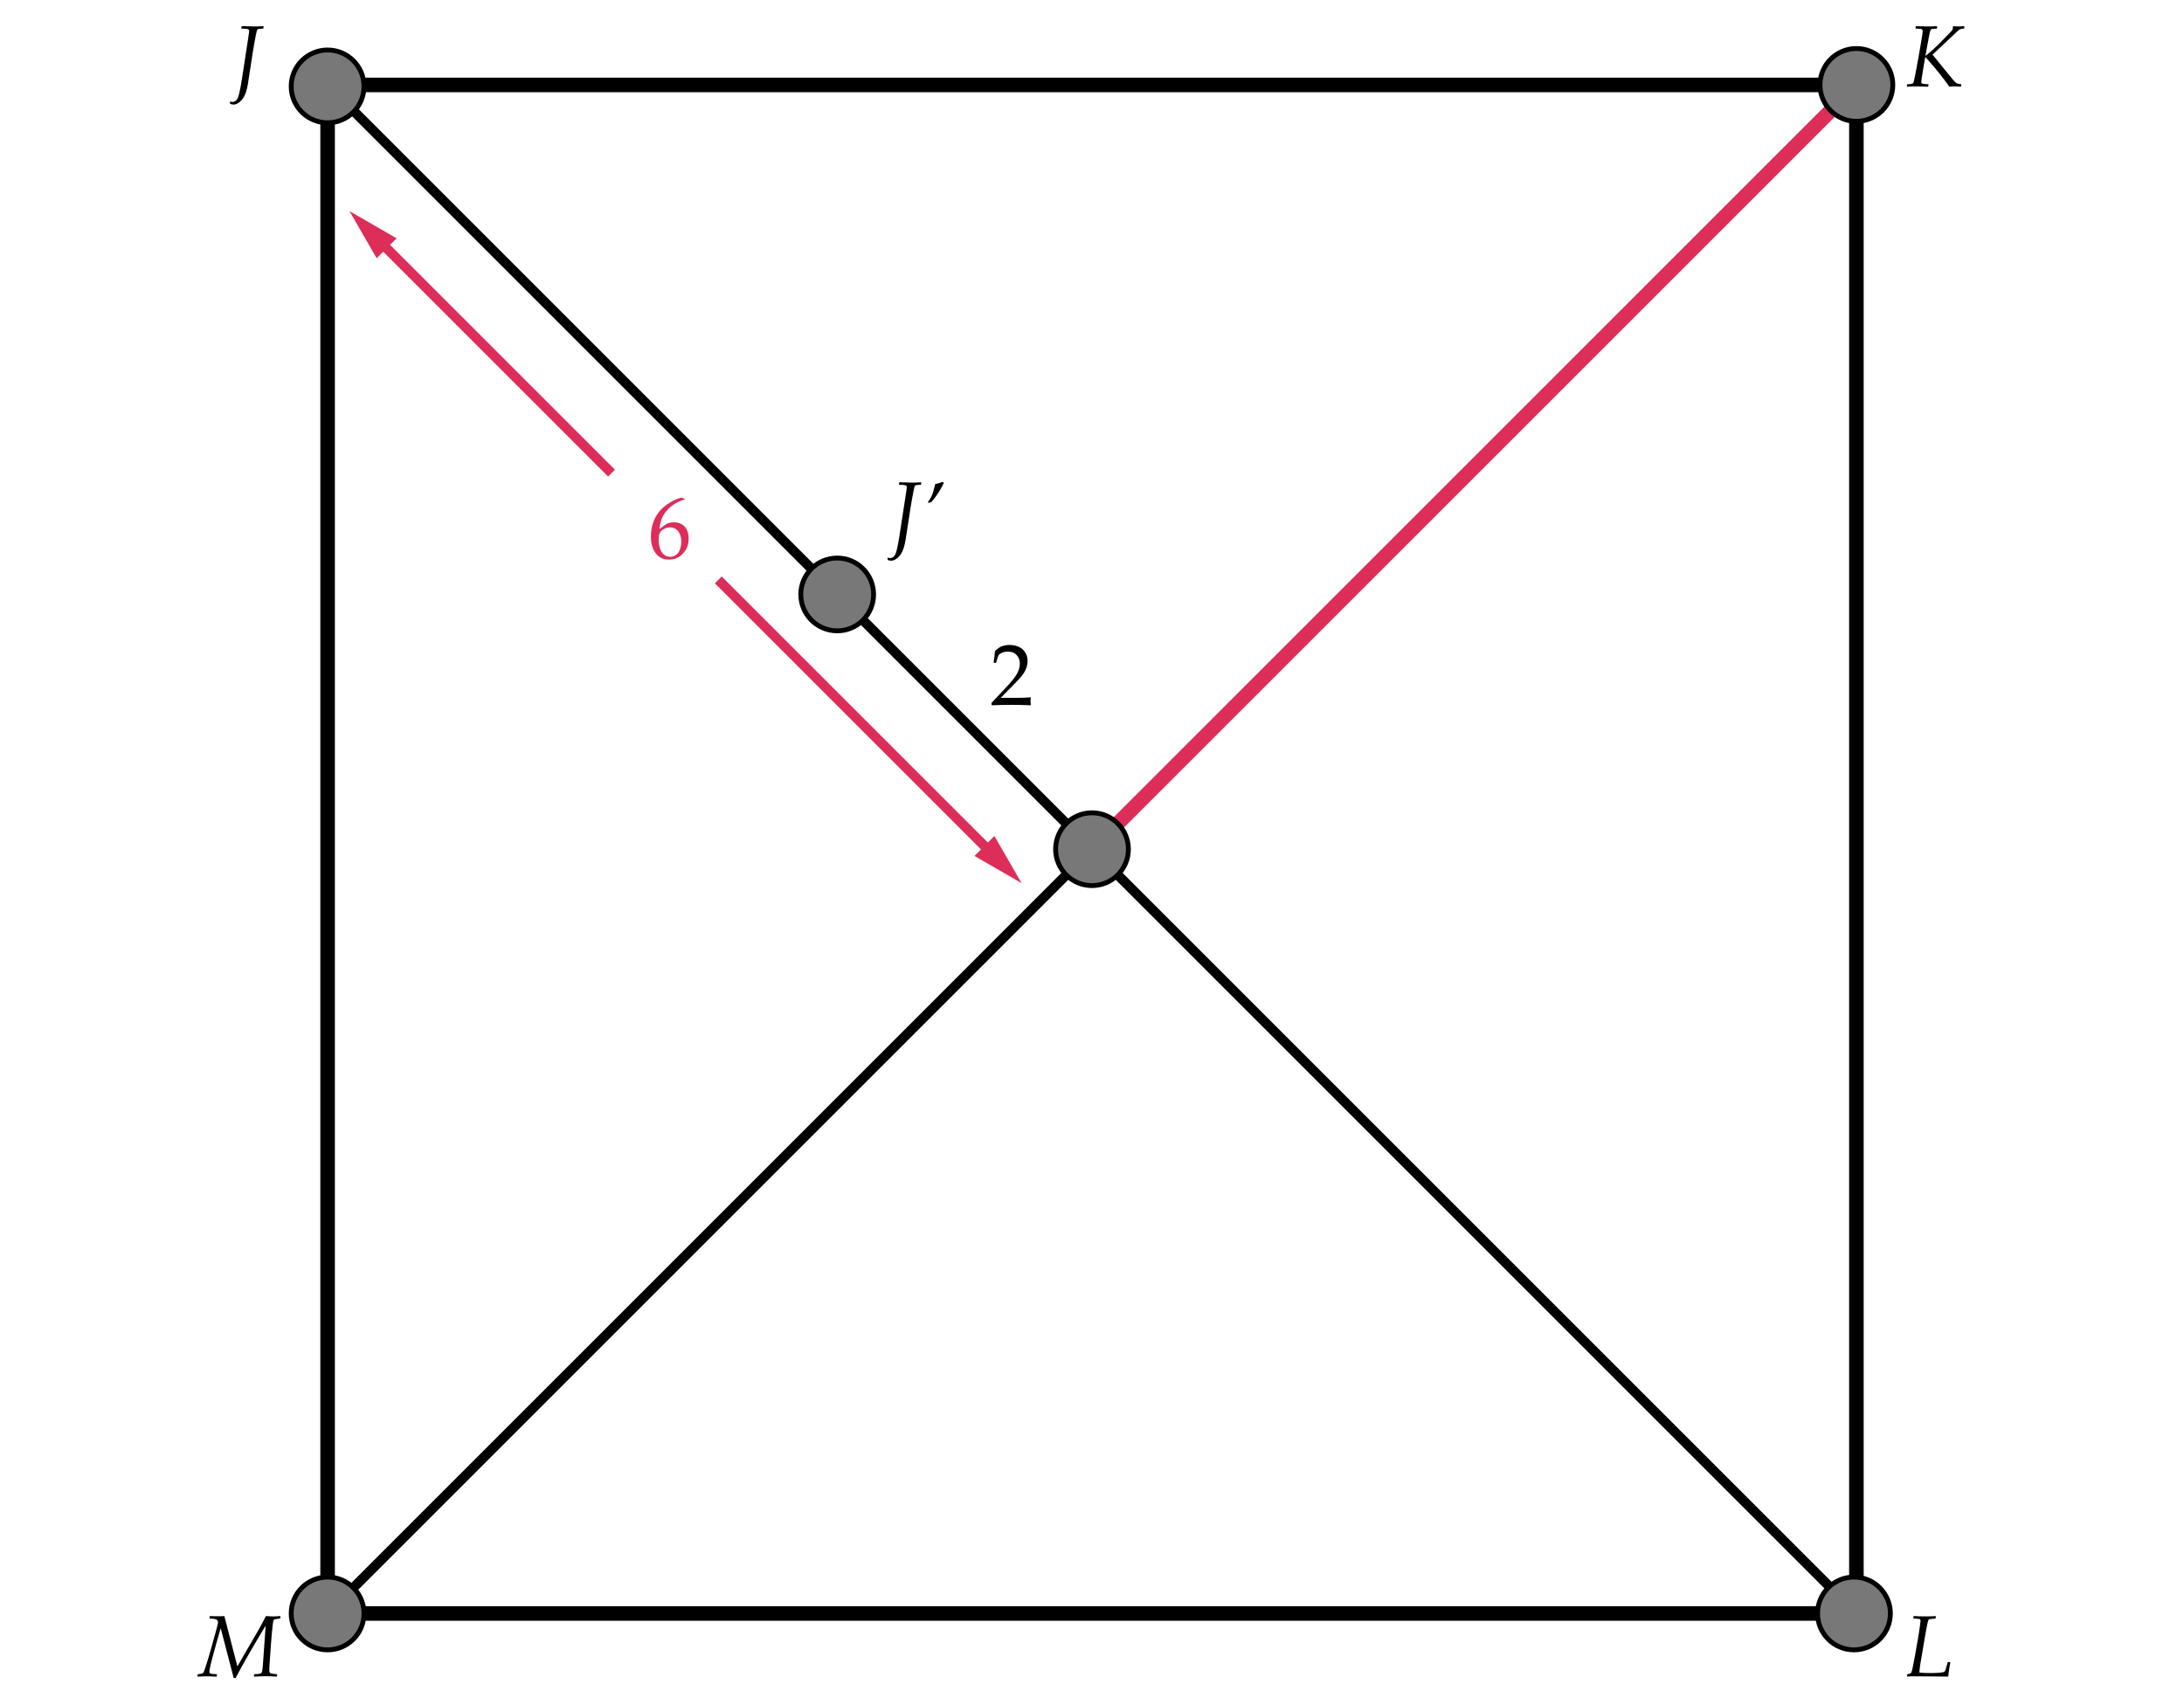<svg xmlns="http://www.w3.org/2000/svg" width="450" height="350" viewBox="0 0 450 350"><path fill="#FFF" d="M0 0h450v350H0z"/><path d="M67.5 17.5L225 175m0 0L382.5 17.5M225 175l157.5 157.5M225 175L67.5 332.5" fill="none" stroke="#000" stroke-width="2" stroke-miterlimit="10"/><path fill="#DC2E59" d="M141.094 102.845v.105c-.639.135-1.367.454-2.184.958s-1.504 1.181-2.061 2.03-.879 1.875-.967 3.076c.199-.141.428-.311.686-.51.334-.252.579-.425.734-.519s.363-.176.624-.246.561-.105.901-.105c.604 0 1.146.133 1.626.4s.841.659 1.081 1.178.36 1.124.36 1.815c0 .979-.237 1.797-.712 2.457s-.979 1.131-1.512 1.415-1.146.426-1.837.426c-1.178 0-2.092-.441-2.742-1.323s-.976-2.029-.976-3.441c0-.938.136-1.838.409-2.703s.687-1.646 1.244-2.347 1.267-1.323 2.131-1.868 1.715-.914 2.553-1.107l.642.309zm-5.379 8.384c0 .58.083 1.154.25 1.723s.435 1.008.804 1.318.803.466 1.301.466c.428 0 .823-.12 1.187-.36s.64-.617.831-1.129.286-1.053.286-1.622-.094-1.077-.281-1.525-.46-.797-.817-1.046-.773-.374-1.248-.374c-.352 0-.703.085-1.055.255s-.623.363-.813.58-.312.447-.365.69-.08.585-.08 1.024z"/><path fill="none" stroke="#DC2E59" stroke-width="2" stroke-miterlimit="10" d="M126 97.5L78.265 49.765"/><path fill="#DC2E59" d="M81.72 49.111L72 43.5l5.612 9.72z"/><path fill="none" stroke="#DC2E59" stroke-width="2" stroke-miterlimit="10" d="M148 119.5l56.235 56.235"/><path fill="#DC2E59" d="M200.78 176.389L210.5 182l-5.611-9.72z"/><path d="M204.404 145.338l-.105-.088v-.404l2.944-3.12c1.213-1.283 1.998-2.276 2.355-2.979s.536-1.359.536-1.969c0-.715-.217-1.31-.65-1.784s-1.02-.712-1.758-.712c-.475 0-.888.073-1.239.22s-.587.311-.708.492-.294.691-.523 1.529l-.079.07h-.36l-.088-.079c.135-.791.229-1.573.281-2.347.551-.539 1.065-.883 1.542-1.033s.977-.224 1.499-.224c.621 0 1.216.117 1.784.352s1.025.614 1.371 1.138.519 1.132.519 1.824c0 .516-.101 1.033-.303 1.551s-.498 1.02-.888 1.503-.921 1.062-1.595 1.736l-2.742 2.795h3.472c1.066 0 1.954-.038 2.663-.114l.062.07c-.035.199-.053.46-.053.782 0 .293.018.524.053.694l-.062.097c-.422-.023-1.069-.044-1.942-.062s-1.45-.026-1.731-.026c-.568 0-1.333.007-2.294.022s-1.615.037-1.961.066z"/><path fill="none" stroke="#DC2E59" stroke-width="3" stroke-miterlimit="10" d="M225 175L382.5 17.5"/><path d="M185.281 99.902l-.053-.07.044-.378.079-.07c.152 0 .413.006.782.018l1.811.053c.527 0 1.128-.023 1.802-.07l.062.07-.026.378-.079.07c-.691.029-1.078.081-1.16.154s-.231.681-.448 1.824-.404 2.229-.563 3.261l-.923 5.977c-.246 1.582-.659 2.716-1.239 3.401s-1.175 1.028-1.784 1.028a1.71 1.71 0 0 1-.677-.167l-.035-.387.07-.079c.146.059.293.088.439.088.498 0 .875-.286 1.129-.857s.561-2.038.918-4.399l1.222-7.945c.123-.803.185-1.292.185-1.468 0-.129-.078-.23-.233-.303s-.597-.117-1.323-.129zm6.047 3.736l-.141-.123c.416-.633.703-1.137.861-1.512s.325-.929.501-1.661l.141-.563c.814-.223 1.342-.384 1.582-.483l.185.237a16.768 16.768 0 0 1-2.549 3.92l-.58.185z"/><circle fill="#787878" stroke="#000" stroke-miterlimit="10" cx="172.5" cy="122.5" r="7.5"/><circle fill="#787878" stroke="#000" stroke-miterlimit="10" cx="225" cy="175" r="7.5"/><path fill="none" stroke="#000" stroke-width="3" stroke-miterlimit="10" d="M67.5 17.5h315v315h-315z"/><path d="M49.781 5.902l-.053-.07.044-.378.079-.07c.152 0 .413.006.782.018l1.811.053c.527 0 1.128-.023 1.802-.07l.062.07-.026.378-.079.07c-.691.029-1.078.081-1.16.154s-.233.68-.45 1.823-.404 2.229-.563 3.261l-.923 5.977c-.246 1.582-.659 2.716-1.239 3.401s-1.175 1.028-1.784 1.028a1.71 1.71 0 0 1-.677-.167l-.035-.387.07-.079c.146.059.293.088.439.088.498 0 .875-.286 1.129-.857s.561-2.038.918-4.399l1.222-7.945c.123-.803.185-1.292.185-1.468 0-.129-.078-.23-.233-.303s-.595-.116-1.321-.128zm344.944-.448l.078-.07 2.461.07c.557 0 1.158-.023 1.803-.07l.061.07-.025.378-.08.07c-.598.035-.947.07-1.05.105s-.194.183-.276.444-.24 1.033-.475 2.316l-.502 2.751c.891-.662 1.926-1.594 3.104-2.795l2.109-2.153c.217-.229.346-.396.387-.501s.064-.311.07-.615l.07-.07c.398.041.785.062 1.16.062.275 0 .629-.021 1.063-.062l.07.07-.035.378-.07.07c-.357.006-.619.05-.786.132s-.452.313-.856.694l-4.816 4.535 3.92 4.816c.445.545.757.88.936 1.006s.512.212.998.259l.053.07-.035.387-.08.07c-.428-.047-.816-.07-1.168-.07a16.2 16.2 0 0 0-1.17.07c-1.389-1.998-3.041-4.043-4.957-6.135-.545 3.111-.816 4.852-.816 5.221 0 .105.06.19.18.255s.537.111 1.252.141l.053.07-.043.378-.08.07-2.311-.07c-.604 0-1.254.023-1.951.07l-.063-.07.027-.378.088-.07c.703-.012 1.103-.103 1.199-.272s.301-1.093.611-2.769l.57-3.12.52-3.041c.158-.926.236-1.532.236-1.819 0-.1-.053-.193-.158-.281s-.523-.138-1.256-.149l-.063-.07.043-.378zm-1.733 340.06l-.07-.061.045-.379.07-.07c.328-.059.518-.102.57-.131s.11-.086.172-.168.131-.27.207-.563.27-1.273.58-2.943l.535-3.006.316-1.926c.193-1.307.291-2.051.291-2.232 0-.152-.031-.256-.093-.312s-.183-.094-.364-.114-.502-.039-.959-.057l-.061-.08.043-.369.088-.07c.715.047 1.588.07 2.619.07.773 0 1.381-.023 1.82-.07l.07.07-.045.379-.07.078c-.715.059-1.108.1-1.182.123s-.132.058-.176.102-.08.113-.109.207c-.088.24-.262 1.066-.52 2.479l-1.055 6.195c-.141.891-.219 1.559-.236 2.004.656.07 1.266.105 1.828.105.744 0 1.336-.01 1.775-.03s.787-.054 1.045-.101.418-.093.479-.137.116-.104.163-.18.119-.281.219-.615l.326-1.135.078-.07h.379l.07.08c-.223 1.377-.361 2.328-.414 2.855l-.078.07-3.104-.035-4.051-.025c-.4.001-.802.021-1.201.062zm-352.232.009l-.07-.07.035-.377.079-.07c.504-.053.806-.105.905-.158a.41.41 0 0 0 .158-.123c.111-.146.255-.49.431-1.029a89.548 89.548 0 0 0 1.116-3.682l1.099-3.947c.27-.984.404-1.572.404-1.766 0-.234-.107-.414-.321-.537s-.664-.193-1.349-.211l-.07-.07.035-.377.079-.07c.598.029 1.134.043 1.608.043.463 0 .905-.014 1.327-.043l2.689 10.371 4.14-7.154a74.53 74.53 0 0 0 1.731-3.217c.703.047 1.201.07 1.494.07.334 0 .814-.023 1.441-.07l.062.07-.035.377-.079.07-.563.07c-.299.029-.489.069-.571.119s-.144.12-.185.211-.081.287-.119.589-.097.85-.176 1.644-.139 1.48-.18 2.061l-.255 3.533c-.088 1.236-.132 2.031-.132 2.383 0 .346.085.563.255.654s.598.154 1.283.189l.079.078-.044.369-.079.07c-.563-.059-1.304-.088-2.224-.088-.797 0-1.588.029-2.373.088l-.062-.07.026-.377.079-.07c.797-.006 1.269-.086 1.415-.238s.252-.67.316-1.555l.58-8.174c-.299.434-1.125 1.811-2.479 4.131s-2.373 4.127-3.059 5.422l-.65 1.195h-.404l-2.672-10.266c-1.553 5.367-2.329 8.344-2.329 8.93 0 .152.037.266.11.339s.188.122.343.146.5.047 1.033.07l.062.07-.026.377-.079.07-.316-.018a44.404 44.404 0 0 0-1.802-.053 33.65 33.65 0 0 0-1.711.071z"/><circle fill="#787878" stroke="#000" stroke-miterlimit="10" cx="67.5" cy="17.803" r="7.5"/><circle fill="#787878" stroke="#000" stroke-miterlimit="10" cx="382.5" cy="17.5" r="7.5"/><circle fill="#787878" stroke="#000" stroke-miterlimit="10" cx="382" cy="332.5" r="7.5"/><circle fill="#787878" stroke="#000" stroke-miterlimit="10" cx="67.5" cy="332.5" r="7.5"/></svg>